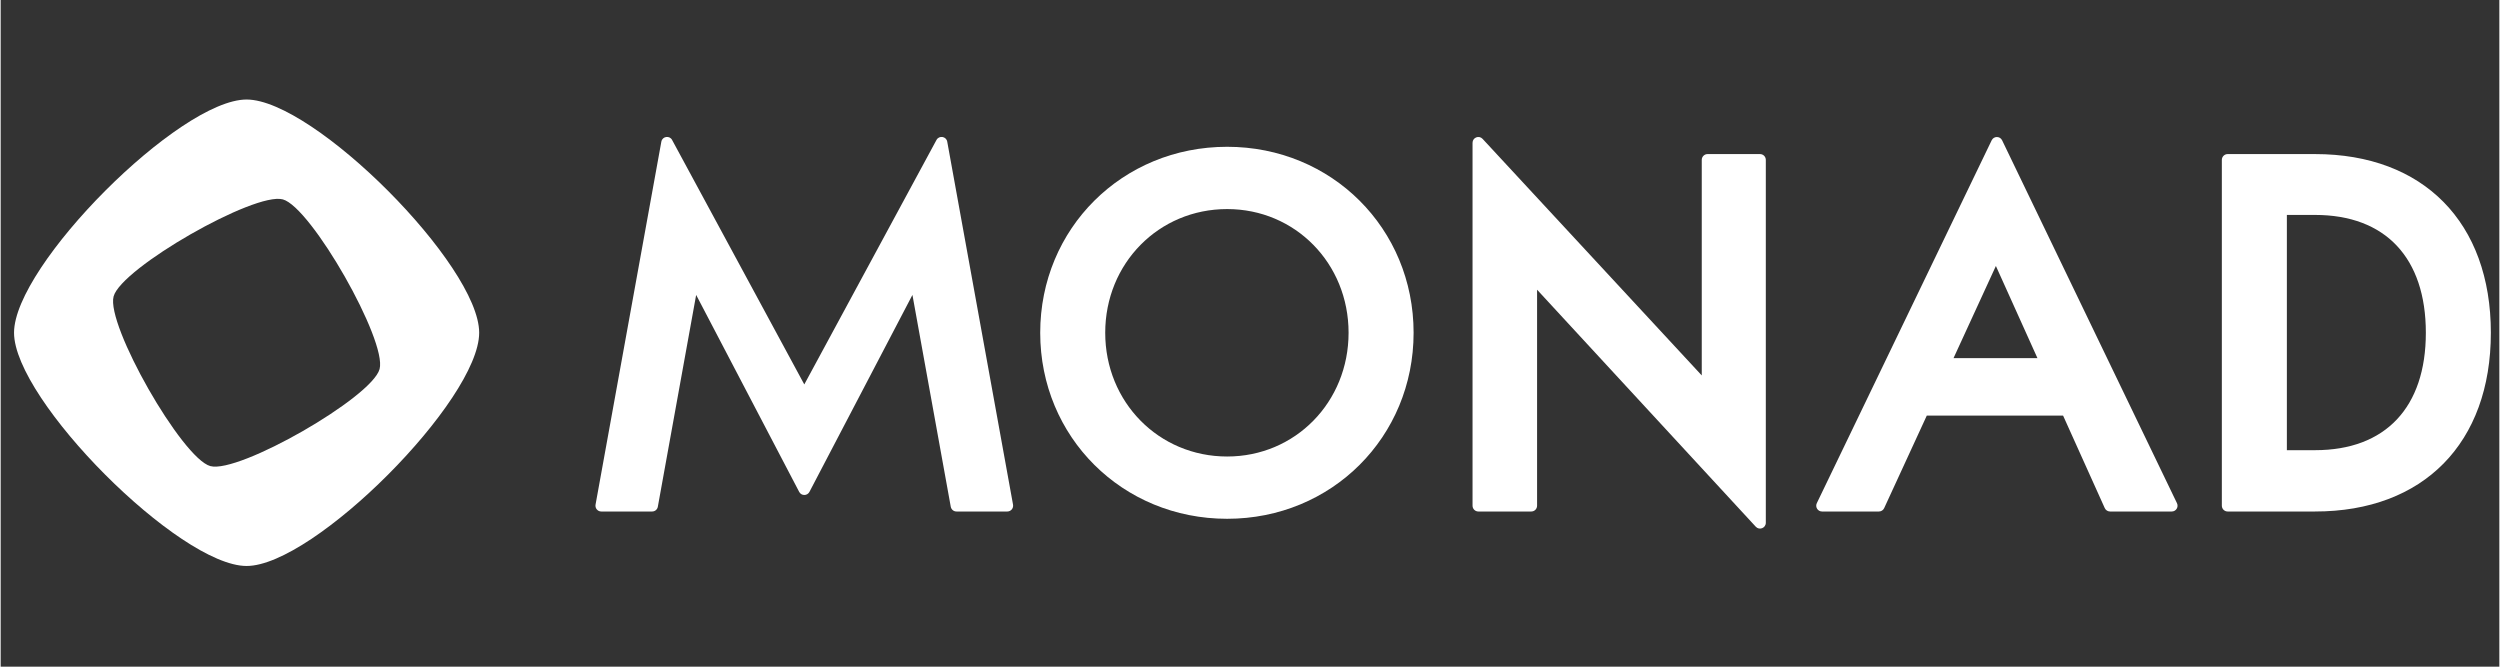 <svg xmlns="http://www.w3.org/2000/svg" xmlns:xlink="http://www.w3.org/1999/xlink" width="300" zoomAndPan="magnify" viewBox="0 0 224.88 60" height="80" preserveAspectRatio="xMidYMid meet" version="1.0"><rect x="0" y="0" width="224.88" height="60" fill="#333333" stroke="none"/><defs><clipPath id="c09f03e299"><path d="M 1 8.957 L 44 8.957 L 44 50.938 L 1 50.938 Z M 1 8.957 " clip-rule="nonzero"/></clipPath><clipPath id="f0a7d830fc"><path d="M 199 13 L 224.762 13 L 224.762 47 L 199 47 Z M 199 13 " clip-rule="nonzero"/></clipPath></defs><g clip-path="url(#c09f03e299)"><path fill="#ffffff" d="M 22.133 8.957 C 16.09 8.957 1.203 23.887 1.203 29.945 C 1.203 36.008 16.09 50.938 22.133 50.938 C 28.18 50.938 43.066 36.008 43.066 29.945 C 43.066 23.887 28.18 8.957 22.133 8.957 Z M 18.871 41.949 C 16.324 41.254 9.469 29.234 10.164 26.676 C 10.859 24.121 22.848 17.25 25.395 17.945 C 27.945 18.641 34.797 30.664 34.102 33.219 C 33.41 35.773 21.422 42.645 18.871 41.949 Z M 18.871 41.949 " fill-opacity="1" fill-rule="nonzero"/></g><path fill="#ffffff" d="M 72.324 34.602 L 72.324 34.594 L 60.43 12.598 C 60.199 12.164 59.551 12.266 59.461 12.75 L 53.539 45.418 C 53.48 45.738 53.727 46.035 54.051 46.035 L 58.633 46.035 C 58.887 46.035 59.102 45.855 59.145 45.605 L 62.594 26.543 L 71.867 44.27 C 72.062 44.641 72.594 44.641 72.789 44.27 L 82.059 26.543 L 85.508 45.605 C 85.555 45.855 85.77 46.035 86.02 46.035 L 90.602 46.035 C 90.926 46.035 91.172 45.738 91.113 45.418 L 85.191 12.75 C 85.105 12.266 84.457 12.164 84.223 12.598 Z M 72.324 34.602 " fill-opacity="1" fill-rule="nonzero"/><path fill="#ffffff" d="M 110.383 13.211 C 100.949 13.211 93.559 20.562 93.559 29.949 C 93.559 39.336 100.949 46.691 110.383 46.691 C 119.793 46.691 127.164 39.336 127.164 29.949 C 127.164 20.559 119.793 13.211 110.383 13.211 Z M 110.383 41.086 C 104.23 41.086 99.41 36.191 99.41 29.949 C 99.41 23.703 104.23 18.816 110.383 18.816 C 116.512 18.816 121.312 23.707 121.312 29.949 C 121.312 36.191 116.512 41.086 110.383 41.086 Z M 110.383 41.086 " fill-opacity="1" fill-rule="nonzero"/><path fill="#ffffff" d="M 153.098 33.789 L 133.371 12.496 C 133.047 12.148 132.469 12.379 132.469 12.852 L 132.469 45.512 C 132.469 45.801 132.703 46.035 132.988 46.035 L 137.758 46.035 C 138.047 46.035 138.277 45.801 138.277 45.512 L 138.277 26.074 L 157.961 47.406 C 158.285 47.754 158.863 47.523 158.863 47.051 L 158.863 14.391 C 158.863 14.102 158.633 13.867 158.344 13.867 L 153.617 13.867 C 153.332 13.867 153.098 14.102 153.098 14.391 Z M 153.098 33.789 " fill-opacity="1" fill-rule="nonzero"/><path fill="#ffffff" d="M 163.922 46.035 L 169.043 46.035 C 169.246 46.035 169.43 45.918 169.516 45.73 L 173.352 37.402 L 185.617 37.402 L 189.367 45.727 C 189.453 45.914 189.637 46.035 189.844 46.035 L 195.398 46.035 C 195.785 46.035 196.035 45.633 195.867 45.285 L 180.129 12.625 C 179.938 12.234 179.383 12.234 179.191 12.625 L 163.453 45.285 C 163.285 45.633 163.539 46.035 163.922 46.035 Z M 175.758 32.23 L 179.57 23.938 L 183.309 32.23 Z M 175.758 32.23 " fill-opacity="1" fill-rule="nonzero"/><g clip-path="url(#f0a7d830fc)"><path fill="#ffffff" d="M 208.297 13.867 L 200.426 13.867 C 200.141 13.867 199.906 14.102 199.906 14.391 L 199.906 45.512 C 199.906 45.801 200.141 46.035 200.426 46.035 L 208.297 46.035 C 218.055 46.035 224.117 39.871 224.117 29.949 C 224.117 20.027 218.055 13.867 208.297 13.867 Z M 208.297 40.516 L 205.758 40.516 L 205.758 19.344 L 208.297 19.344 C 214.633 19.344 218.266 23.211 218.266 29.949 C 218.266 36.664 214.633 40.516 208.297 40.516 Z M 208.297 40.516 " fill-opacity="1" fill-rule="nonzero"/></g></svg>